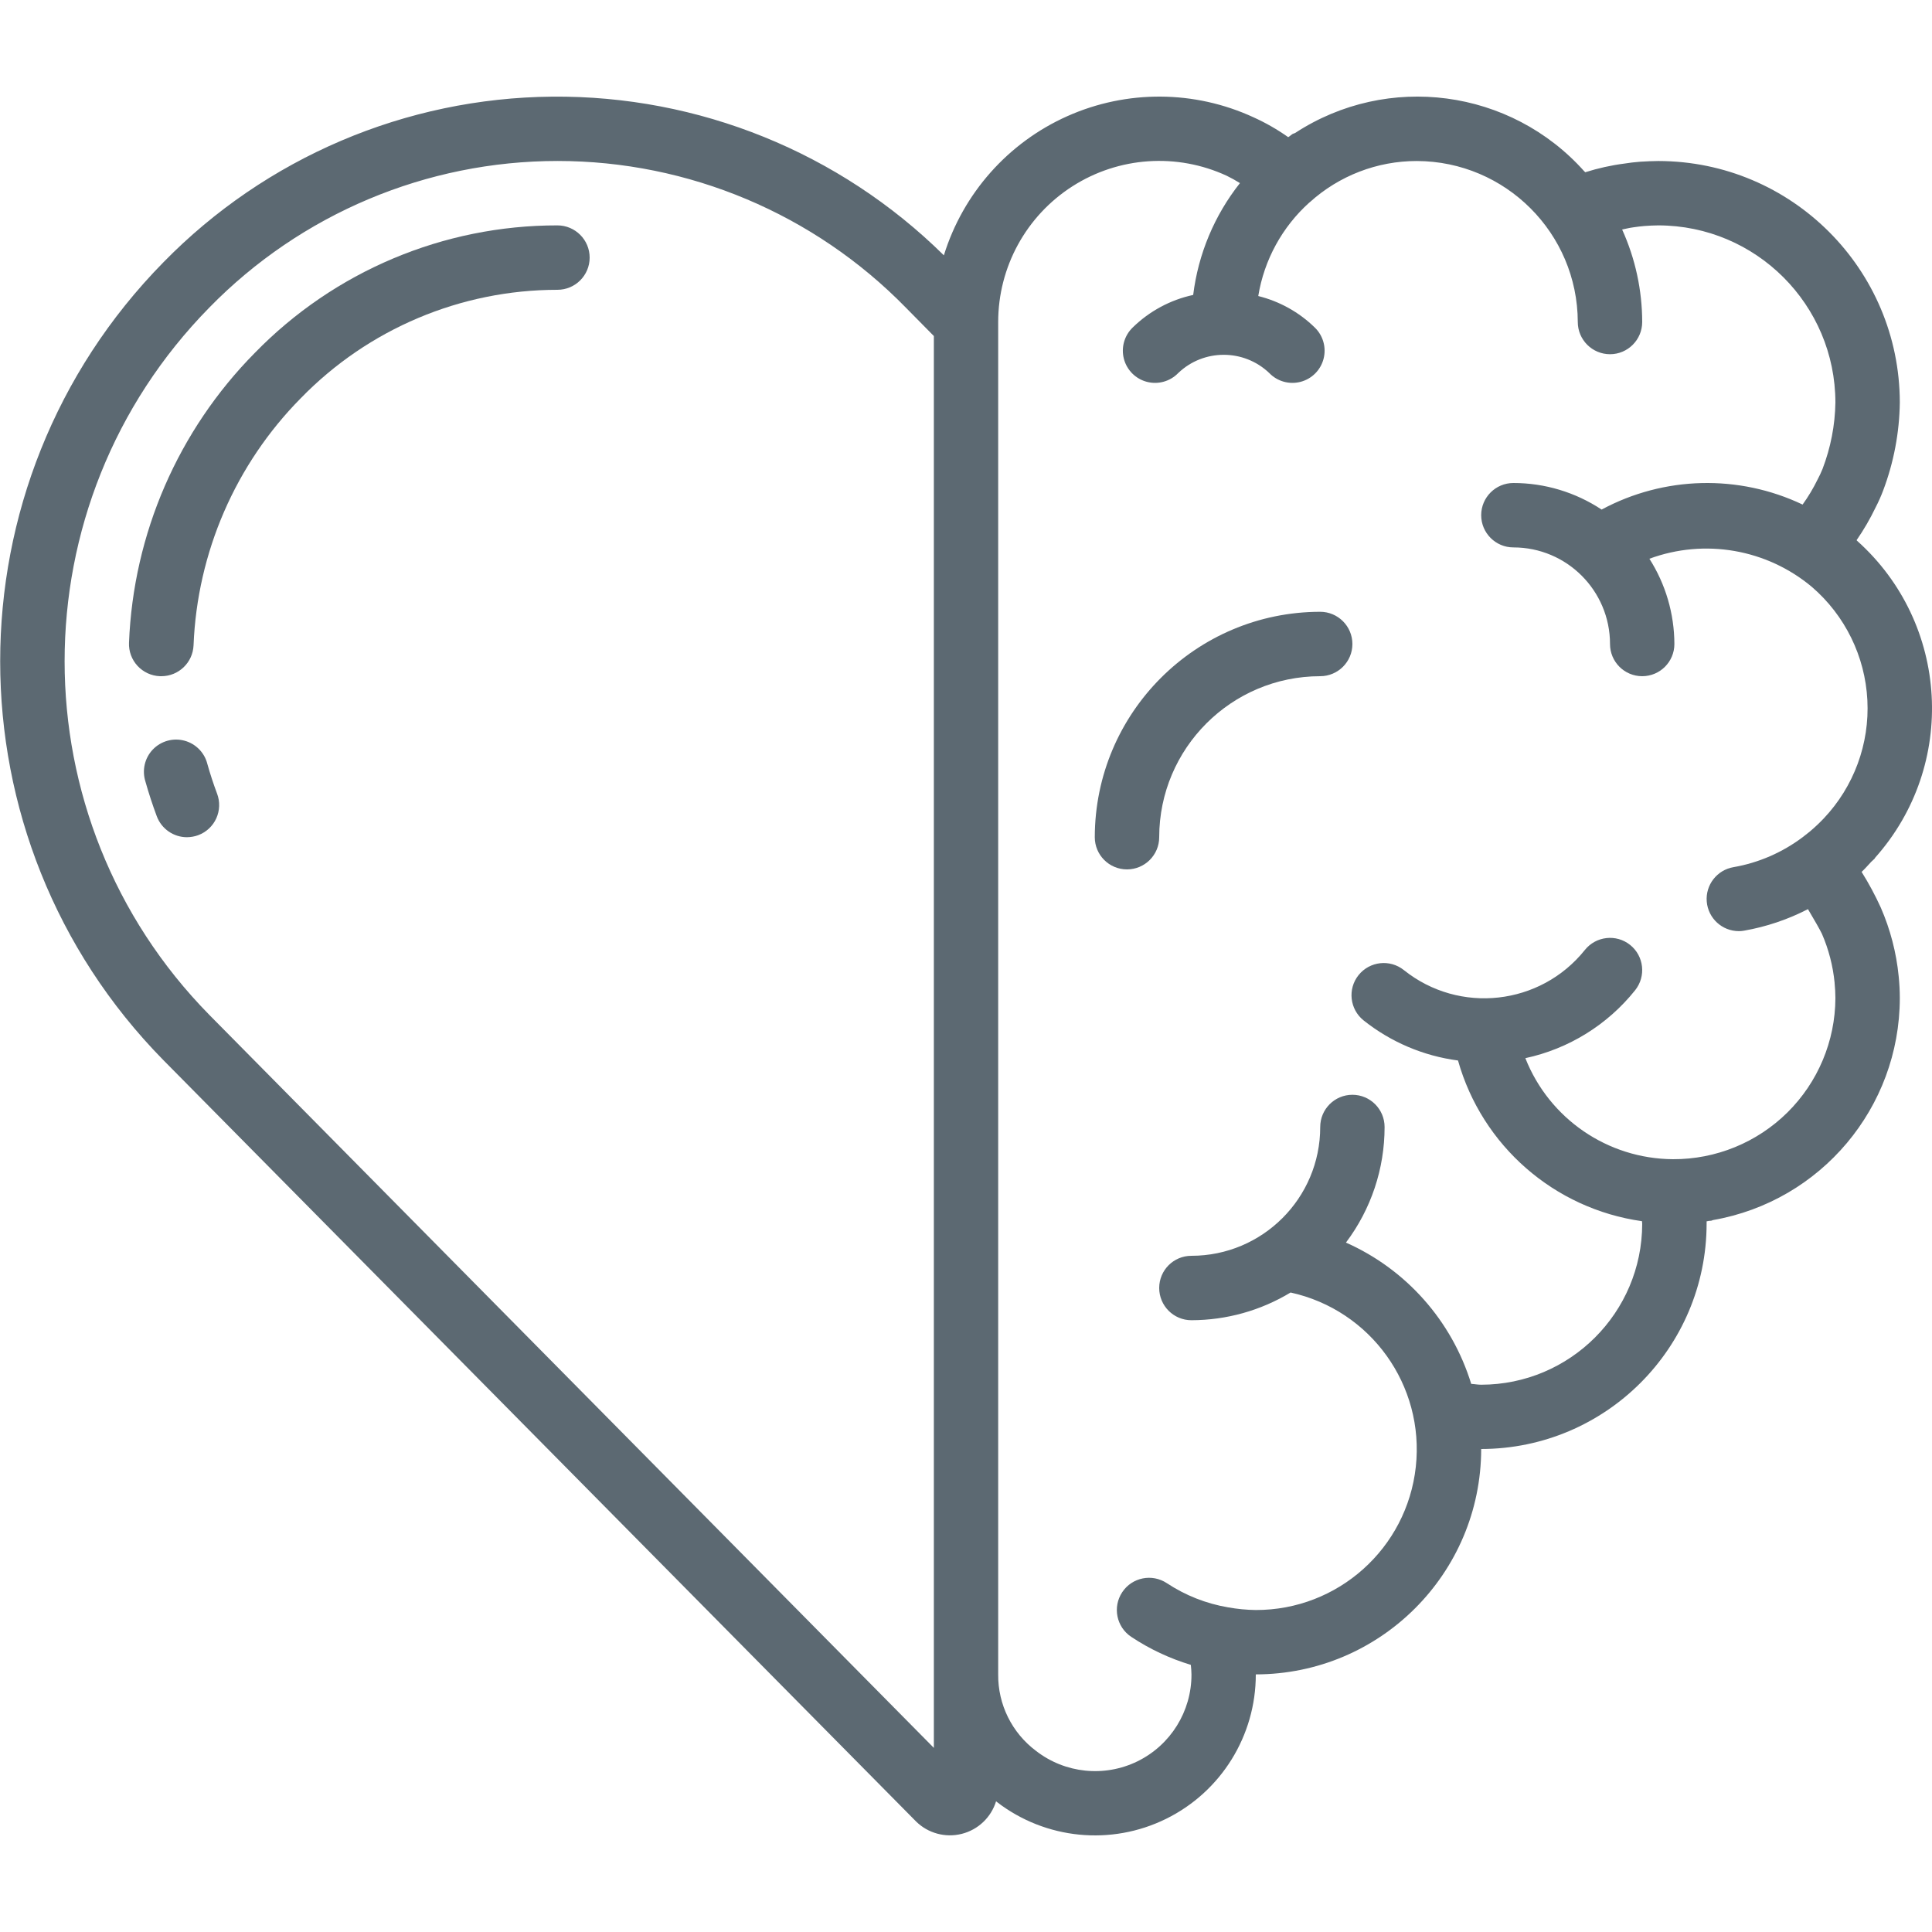 <svg width="44" height="44" viewBox="0 0 44 44" fill="none" xmlns="http://www.w3.org/2000/svg">
                                       <g clip-path="url(#clip0_1039_639)">
                                         <path d="M42.692 19.556C42.698 19.55 42.699 19.542 42.704 19.535C44.581 17.428 44.398 14.199 42.295 12.317L42.289 12.309L42.282 12.303C42.446 12.066 42.591 11.816 42.716 11.556C42.78 11.432 42.837 11.305 42.886 11.175C43.129 10.533 43.258 9.853 43.267 9.167C43.263 6.13 40.803 3.67 37.767 3.667C37.635 3.667 37.495 3.675 37.355 3.683C37.226 3.692 37.106 3.708 36.997 3.725C36.693 3.764 36.394 3.831 36.102 3.923L36.092 3.911C36.092 3.911 36.085 3.906 36.082 3.903C34.405 2.023 31.605 1.651 29.495 3.029C29.474 3.04 29.451 3.042 29.43 3.056C29.41 3.07 29.382 3.094 29.357 3.112C29.35 3.116 29.343 3.119 29.337 3.123C29.089 2.948 28.824 2.796 28.547 2.671C27.204 2.052 25.66 2.043 24.309 2.645C22.959 3.247 21.934 4.402 21.496 5.815C19.122 3.471 15.911 2.171 12.575 2.201C9.239 2.231 6.053 3.589 3.721 5.974C-1.235 11.017 -1.235 19.102 3.721 24.144L20.863 41.483C21.136 41.752 21.531 41.859 21.903 41.765C22.276 41.671 22.572 41.39 22.685 41.023C22.692 41.028 22.698 41.034 22.705 41.04C23.812 41.892 25.306 42.04 26.558 41.422C27.81 40.805 28.602 39.529 28.6 38.133C31.433 38.13 33.73 35.834 33.733 33C36.567 32.996 38.863 30.7 38.867 27.867V27.815C38.883 27.815 38.9 27.807 38.917 27.805C38.934 27.803 38.955 27.805 38.976 27.8C38.996 27.795 39 27.789 39.014 27.786C41.47 27.357 43.263 25.226 43.267 22.733C43.267 22.566 43.258 22.399 43.241 22.233C43.188 21.693 43.05 21.165 42.833 20.668C42.706 20.388 42.56 20.118 42.397 19.857C42.475 19.784 42.544 19.704 42.617 19.626C42.641 19.601 42.67 19.58 42.692 19.556ZM21.267 39.806L4.767 23.113C0.373 18.643 0.373 11.475 4.767 7.005C6.853 4.87 9.712 3.666 12.698 3.666C15.683 3.666 18.542 4.87 20.629 7.005L21.268 7.653V39.806H21.267ZM41.493 21.267C41.647 21.621 41.744 21.997 41.782 22.381V22.39C41.793 22.504 41.8 22.619 41.8 22.733C41.796 23.71 41.403 24.646 40.709 25.334C40.015 26.021 39.076 26.405 38.099 26.4C36.614 26.39 35.284 25.48 34.739 24.099C35.726 23.887 36.609 23.34 37.239 22.552C37.492 22.235 37.441 21.773 37.125 21.52C36.809 21.267 36.347 21.319 36.094 21.635C35.082 22.899 33.237 23.105 31.972 22.093C31.655 21.84 31.194 21.891 30.94 22.208C30.687 22.524 30.739 22.986 31.055 23.239C31.676 23.733 32.419 24.049 33.205 24.152C33.753 26.095 35.397 27.53 37.395 27.812C37.395 27.832 37.4 27.85 37.4 27.87C37.398 29.894 35.757 31.534 33.733 31.536C33.65 31.536 33.587 31.521 33.506 31.517C33.065 30.082 32.025 28.908 30.653 28.299C31.225 27.54 31.534 26.616 31.533 25.667C31.533 25.262 31.205 24.933 30.8 24.933C30.395 24.933 30.067 25.262 30.067 25.667C30.067 27.287 28.753 28.6 27.133 28.6C26.728 28.6 26.4 28.928 26.4 29.333C26.4 29.738 26.728 30.067 27.133 30.067C27.93 30.066 28.711 29.848 29.392 29.436C31.218 29.837 32.447 31.549 32.244 33.407C32.04 35.265 30.469 36.671 28.6 36.667C28.388 36.664 28.177 36.644 27.968 36.606C27.47 36.522 26.996 36.334 26.575 36.056C26.237 35.832 25.782 35.923 25.558 36.261C25.334 36.598 25.425 37.053 25.763 37.278C26.181 37.556 26.639 37.771 27.12 37.916C27.127 37.99 27.135 38.059 27.135 38.136C27.137 38.975 26.66 39.742 25.907 40.112C25.153 40.481 24.255 40.389 23.593 39.874C23.046 39.464 22.726 38.817 22.733 38.133V7.333C22.733 6.082 23.37 4.917 24.425 4.242C25.479 3.568 26.804 3.478 27.94 4.004C28.042 4.054 28.142 4.109 28.239 4.17C27.657 4.905 27.289 5.786 27.174 6.717C26.654 6.829 26.176 7.087 25.796 7.459C25.605 7.644 25.529 7.916 25.596 8.173C25.663 8.429 25.863 8.629 26.119 8.696C26.376 8.763 26.648 8.687 26.833 8.496C27.413 7.942 28.326 7.942 28.907 8.496C29.091 8.687 29.363 8.763 29.62 8.696C29.876 8.629 30.076 8.429 30.143 8.173C30.21 7.916 30.134 7.644 29.943 7.459C29.586 7.11 29.142 6.863 28.656 6.742C28.79 5.92 29.201 5.168 29.821 4.611L29.829 4.606C30.497 4.001 31.366 3.666 32.267 3.667C34.289 3.673 35.927 5.311 35.933 7.333C35.933 7.738 36.262 8.067 36.667 8.067C37.072 8.067 37.4 7.738 37.4 7.333C37.399 6.607 37.243 5.889 36.943 5.227C37.028 5.21 37.112 5.188 37.199 5.177C37.286 5.166 37.369 5.152 37.451 5.147C37.555 5.14 37.663 5.133 37.767 5.133C39.993 5.136 41.797 6.94 41.8 9.167C41.792 9.684 41.692 10.197 41.507 10.68C41.474 10.762 41.436 10.843 41.394 10.921C41.297 11.12 41.183 11.311 41.053 11.491C39.596 10.798 37.896 10.841 36.476 11.605C35.88 11.211 35.181 11 34.467 11C34.062 11 33.733 11.328 33.733 11.733C33.733 12.138 34.062 12.467 34.467 12.467C35.682 12.467 36.667 13.452 36.667 14.667C36.667 15.072 36.995 15.4 37.4 15.4C37.805 15.4 38.133 15.072 38.133 14.667C38.131 13.979 37.934 13.305 37.564 12.725C38.824 12.26 40.236 12.505 41.265 13.367C42.02 14.017 42.477 14.949 42.528 15.944C42.58 16.94 42.221 17.913 41.536 18.638C41.435 18.744 41.328 18.845 41.215 18.94C41.163 18.983 41.109 19.025 41.055 19.066C40.591 19.415 40.051 19.65 39.479 19.749C39.103 19.813 38.839 20.154 38.87 20.533C38.902 20.913 39.219 21.205 39.6 21.206C39.641 21.206 39.681 21.203 39.722 21.195C40.228 21.106 40.718 20.941 41.175 20.705C41.312 20.934 41.454 21.184 41.493 21.267Z" fill="#5c6972" />
                                         <path d="M30.066 13.933C27.233 13.937 24.937 16.233 24.933 19.067C24.933 19.472 25.261 19.8 25.666 19.8C26.071 19.8 26.4 19.472 26.4 19.067C26.402 17.043 28.042 15.402 30.066 15.4C30.471 15.4 30.8 15.072 30.8 14.667C30.8 14.262 30.471 13.933 30.066 13.933Z" fill="#5c6972" />
                                         <path d="M12.695 5.133C10.099 5.13 7.613 6.178 5.802 8.038C4.057 9.804 3.036 12.158 2.938 14.638C2.93 14.833 3 15.022 3.132 15.165C3.265 15.308 3.448 15.393 3.643 15.4H3.675C4.068 15.4 4.391 15.09 4.408 14.697C4.492 12.582 5.363 10.574 6.851 9.068C8.386 7.49 10.494 6.6 12.695 6.6C13.1 6.6 13.429 6.272 13.429 5.867C13.429 5.462 13.1 5.133 12.695 5.133Z" fill="#5c6972" />
                                         <path d="M4.723 17.401C4.659 17.141 4.458 16.937 4.199 16.868C3.941 16.799 3.665 16.877 3.48 17.07C3.295 17.264 3.231 17.544 3.312 17.799C3.387 18.066 3.474 18.33 3.571 18.591C3.679 18.877 3.952 19.067 4.258 19.067C4.346 19.066 4.433 19.051 4.516 19.02C4.698 18.952 4.846 18.814 4.926 18.637C5.006 18.459 5.013 18.257 4.944 18.075C4.861 17.854 4.787 17.628 4.723 17.401Z" fill="#5c6972" />
                                       </g>
                                       <defs>
                                         <clipPath id="clip0_1039_639">
                                           <rect width="44" height="44" fill="white" />
                                         </clipPath>
                                       </defs>
                                    </svg>